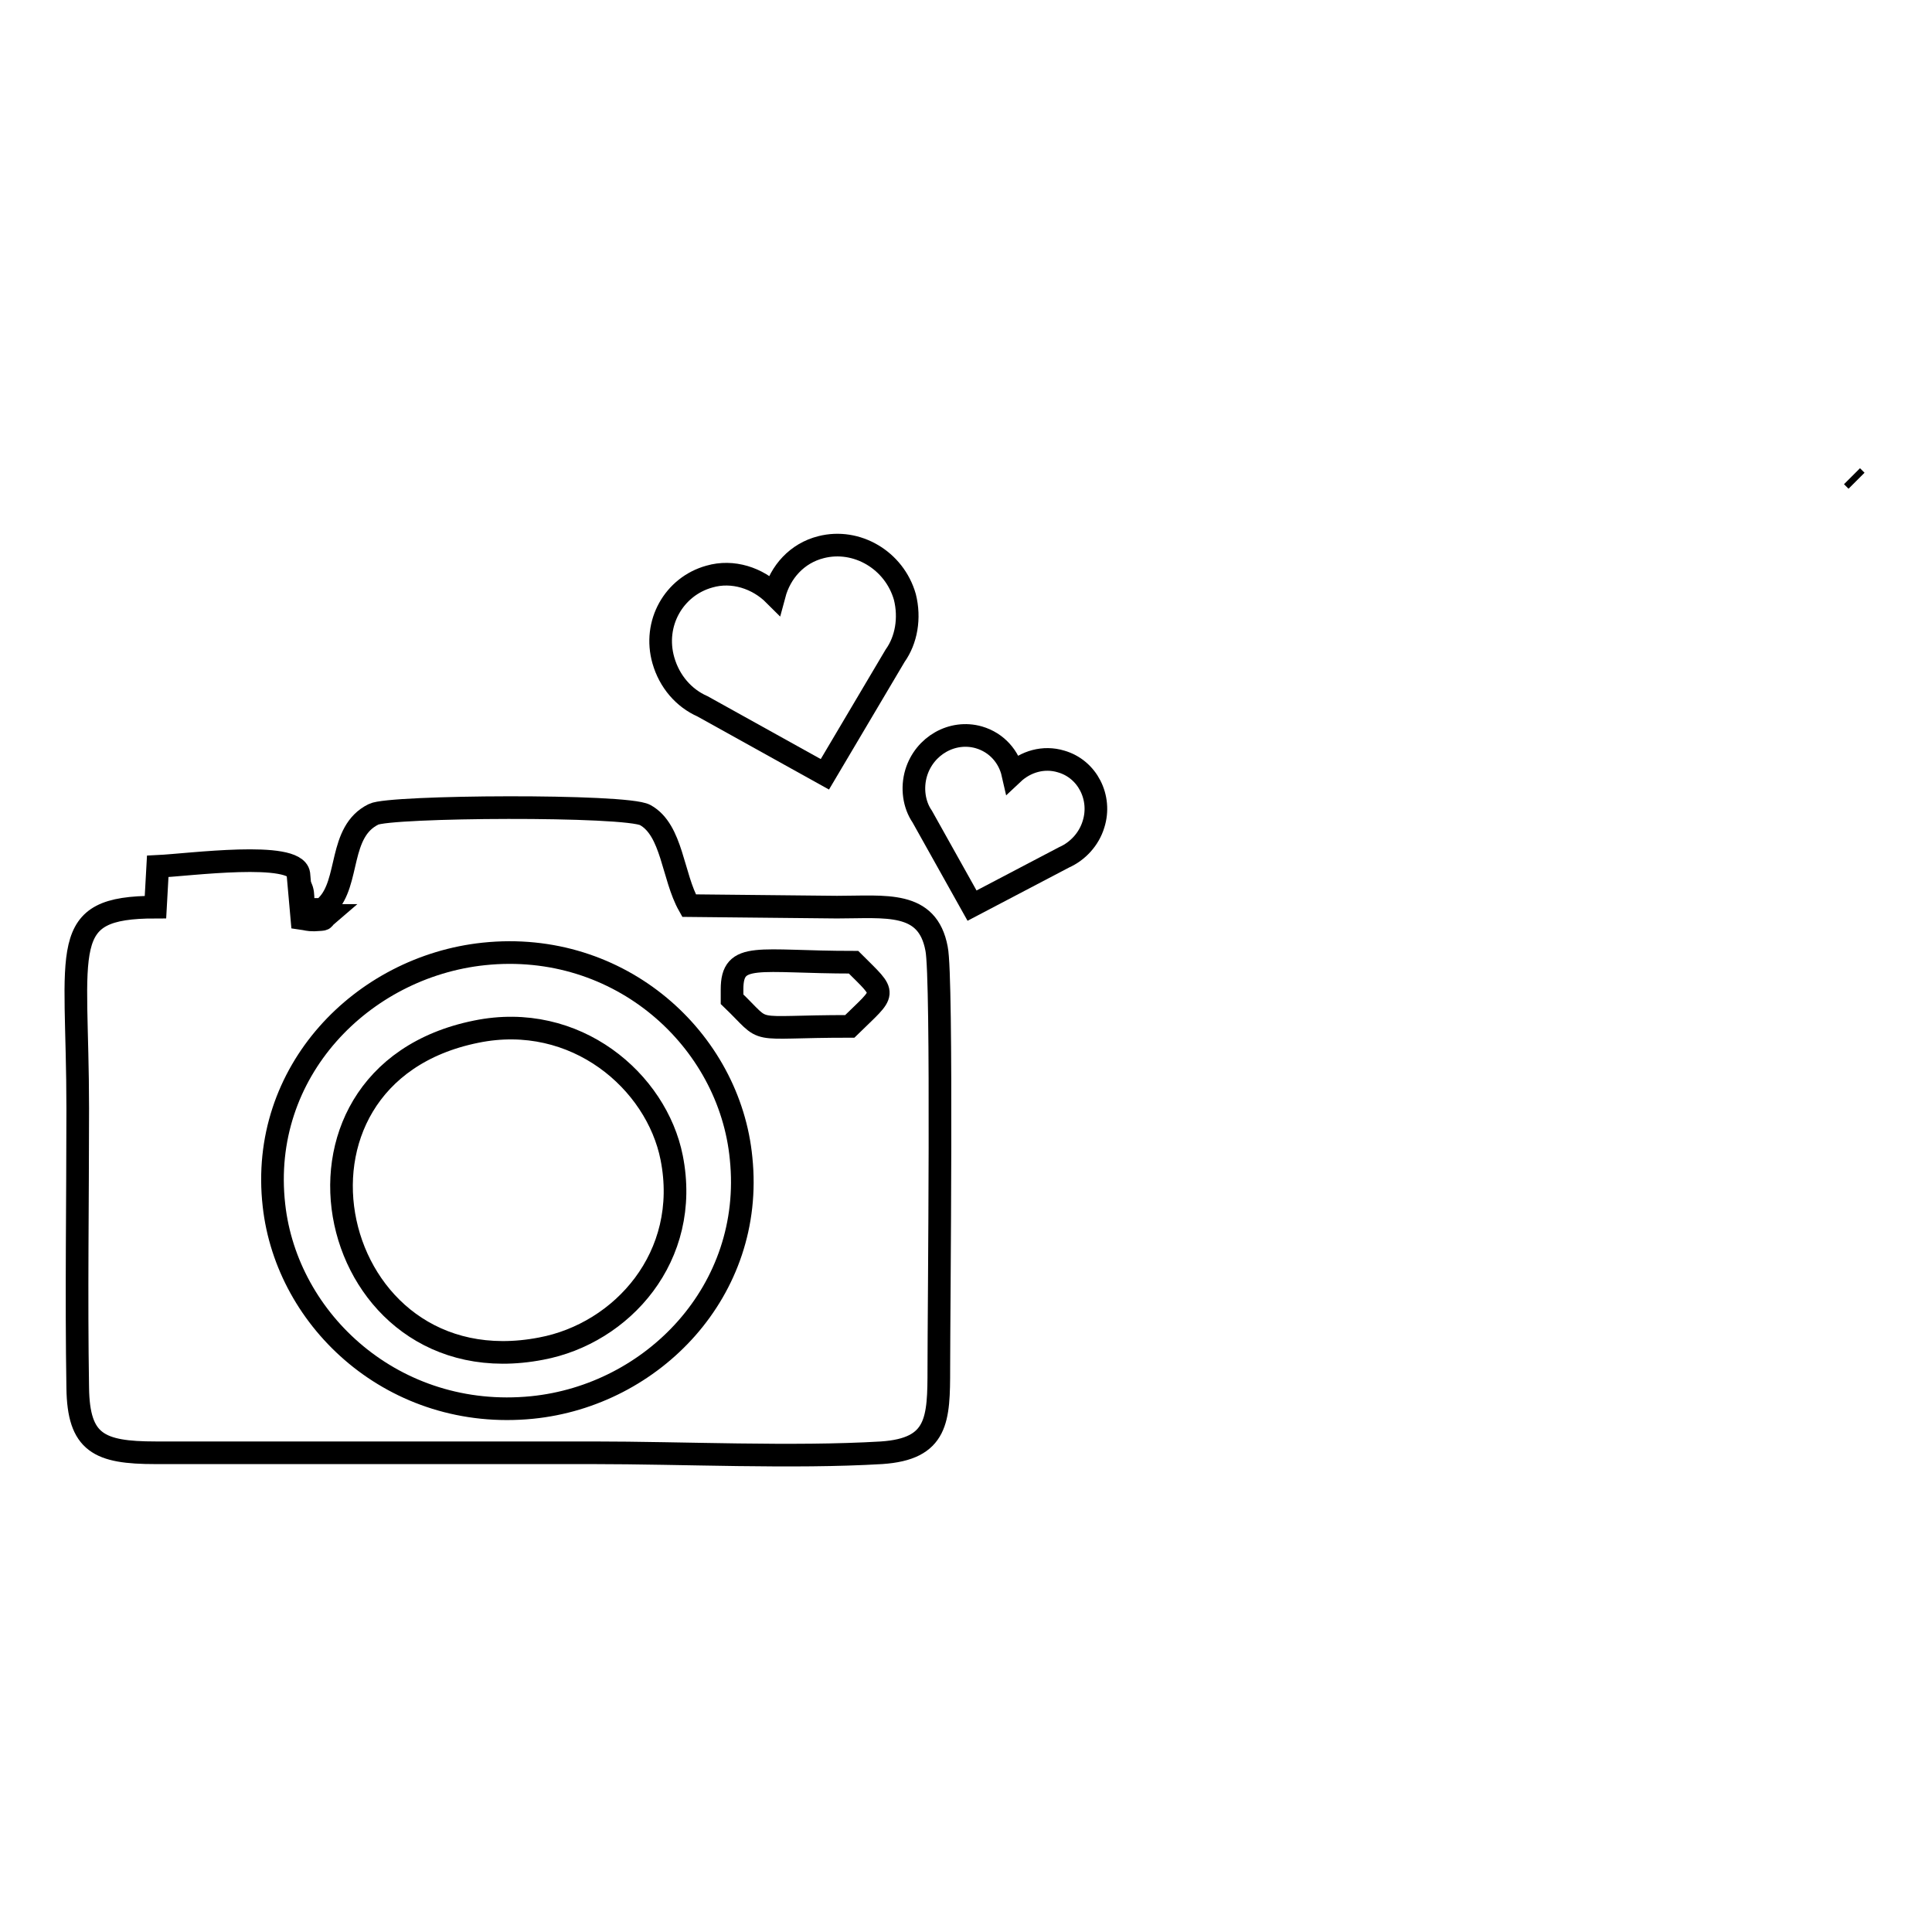 <?xml version="1.0" encoding="utf-8"?>
<!-- Svg Vector Icons : http://www.onlinewebfonts.com/icon -->
<!DOCTYPE svg PUBLIC "-//W3C//DTD SVG 1.1//EN" "http://www.w3.org/Graphics/SVG/1.1/DTD/svg11.dtd">
<svg version="1.1" xmlns="http://www.w3.org/2000/svg" xmlns:xlink="http://www.w3.org/1999/xlink" x="0px" y="0px" viewBox="0 0 256 256" enable-background="new 0 0 256 256" xml:space="preserve">
<g><g><path stroke-width="3" fill-opacity="0" stroke="#000000"  d="M108.8,72.5c-3.2,0.8-5.4,3.3-6.2,6.3c-2.2-2.2-5.5-3.3-8.6-2.4c-4.7,1.3-7.5,6.2-6.1,11.1c0.8,2.8,2.7,5,5.2,6.1l16.2,9l9.3-15.7c1.5-2.1,2-5,1.3-7.8C118.5,74.2,113.5,71.3,108.8,72.5L108.8,72.5L108.8,72.5z"/><path stroke-width="3" fill-opacity="0" stroke="#000000"  d="M140.6,100.9c-2.3-0.7-4.7,0-6.4,1.6c-0.5-2.2-2.1-4.1-4.5-4.8c-3.5-1-7.2,1.1-8.3,4.7c-0.6,2-0.3,4.2,0.8,5.8l6.6,11.8l12.2-6.4c1.8-0.8,3.3-2.4,3.9-4.4C146,105.7,144.1,101.9,140.6,100.9L140.6,100.9L140.6,100.9z"/><path stroke-width="3" fill-opacity="0" stroke="#000000"  d="M43.3,120c-0.7,0.6,0,0.5-1.7,0.5c-0.8,0-0.9-0.1-1.6-0.2l-0.4-4.5c-0.5-3.1-14.5-1.2-18.7-1l-0.3,5.4c-13.1,0-10.3,5.2-10.3,26.7c0,12.3-0.2,24.8,0,37c0.1,7.3,2.8,8.6,10.3,8.6h57.9c12.1,0,26.5,0.7,38.3,0c7.5-0.5,7.6-4.4,7.6-11.2c0-7.7,0.5-51.8-0.3-55.6c-1.2-6.4-6.7-5.5-13.2-5.5l-19.6-0.2c-2.2-3.9-2.2-10-5.8-12c-2.5-1.4-33.9-1.2-36-0.1C44.8,110.2,46.4,116.9,43.3,120L43.3,120L43.3,120z"/><path stroke-width="3" fill-opacity="0" stroke="#000000"  d="M64.1,126.4C48,128.1,34.3,142,36.3,159.7c1.7,15.4,16,28.6,34.2,26.8c16-1.6,29.5-15.5,27.7-33C96.7,137.8,82.2,124.5,64.1,126.4L64.1,126.4L64.1,126.4z"/><path stroke-width="3" fill-opacity="0" stroke="#000000"  d="M63.1,136.7c-29.2,5.9-19.9,47.5,8.6,42c10.7-2,19.9-12.2,17.3-25.3C87,143.3,76.3,134,63.1,136.7L63.1,136.7L63.1,136.7z"/><path stroke-width="3" fill-opacity="0" stroke="#000000"  d="M97,131.1v1.3c5,4.8,1.7,3.6,15.6,3.6c4.9-4.8,5-4,0.5-8.5C100.4,127.5,97,126,97,131.1L97,131.1L97,131.1z"/><path stroke-width="3" fill-opacity="0" stroke="#000000"  d="M43.3,121.3l-3.2,0V121c0-1.5,0.3-3-0.5-3.8l0.4,4.5c0.7,0.1,0.8,0.2,1.6,0.2C43.3,121.8,42.6,121.9,43.3,121.3L43.3,121.3L43.3,121.3z"/><path stroke-width="3" fill-opacity="0" stroke="#000000"  d="M245.4,63.1L245.4,63.1l0.6,0.6L245.4,63.1L245.4,63.1z"/></g></g>
</svg>